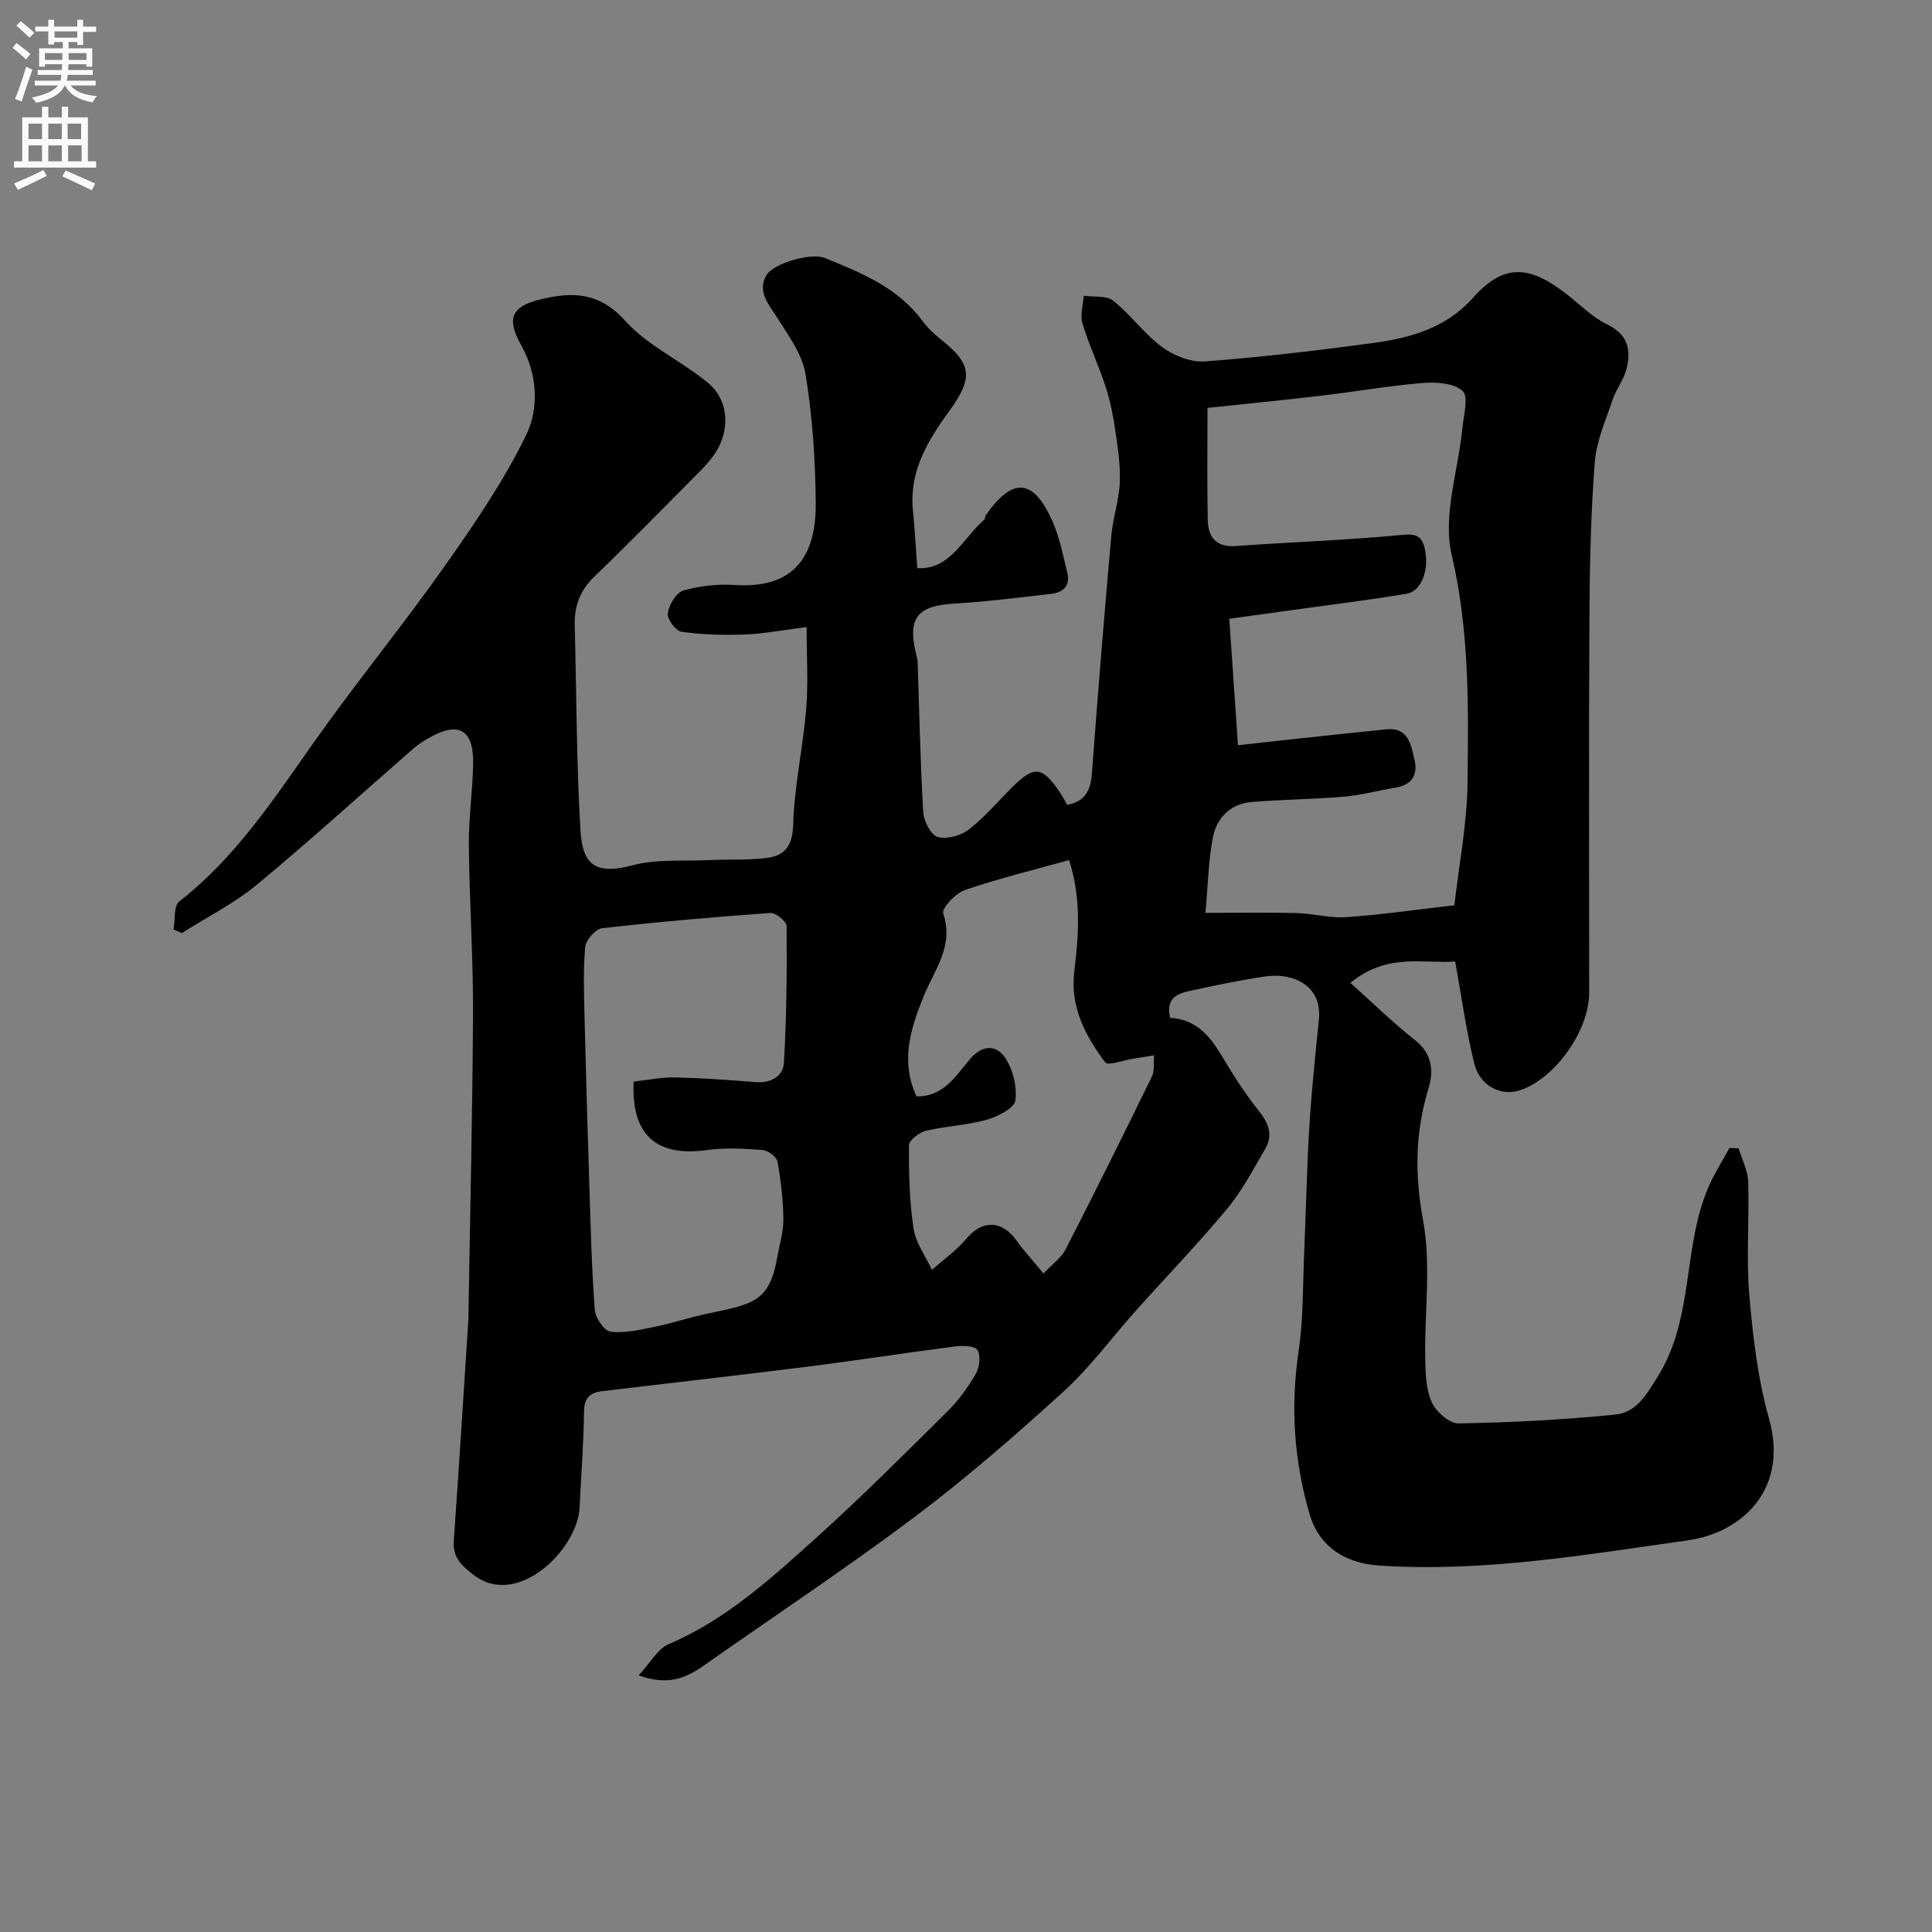 <svg enable-background="new 0 0 400 400" viewBox="0 0 400 400" xmlns="http://www.w3.org/2000/svg"><rect x="0" y="0" width="400" height="400" fill="#808080" stroke="none"/><path d="m242.26 210.73c5.38.31 8.21 3.72 10.68 7.85 2.33 3.91 4.79 7.79 7.62 11.33 2.07 2.59 3.1 5.05 1.37 7.99-2.48 4.21-4.75 8.63-7.85 12.35-6.01 7.23-12.56 14.02-18.84 21.03-5.03 5.62-9.53 11.81-15.08 16.85-9.95 9.06-20.15 17.94-30.9 26.02-14.22 10.68-29.08 20.51-43.63 30.74-3.63 2.55-7.36 4.16-13.4 1.98 2.4-2.58 3.9-5.47 6.21-6.46 11.85-5.07 21.17-13.58 30.5-21.98 9.35-8.42 18.26-17.34 27.2-26.2 2.3-2.28 4.27-5 5.89-7.8.78-1.35 1.06-3.79.32-4.95-.57-.89-3.12-.9-4.71-.7-10.22 1.31-20.41 2.91-30.64 4.2-14.15 1.78-28.32 3.36-42.47 5.07-2.39.29-3.59 1.43-3.62 4.24-.06 6.6-.61 13.2-.91 19.8-.39 8.65-12.83 20.98-21.88 14.02-2.52-1.94-4.43-3.6-4.17-7.14 1.1-15.3 2.04-30.6 3.03-45.91.03-.5.01-1 .02-1.5.33-20.6.84-41.2.93-61.8.05-11.6-.75-23.2-.86-34.8-.05-5.6.79-11.2.89-16.8.13-7.14-3-8.9-9.16-5.38-1.13.64-2.24 1.36-3.22 2.21-10.8 9.42-21.41 19.08-32.44 28.21-4.7 3.88-10.29 6.68-15.48 9.98-.58-.25-1.15-.5-1.73-.75.36-1.98.01-4.88 1.2-5.81 11.63-9.05 19.52-21.13 27.86-32.95 8.67-12.28 18.23-23.94 26.91-36.22 6.2-8.78 12.35-17.77 17.04-27.39 2.7-5.54 2.33-12.57-1-18.52-3.09-5.53-2.16-8.05 3.85-9.53 6.66-1.64 12.24-1.59 17.64 4.4 4.69 5.22 11.67 8.3 17.18 12.88 4.34 3.61 4.6 9.87 1.4 14.61-.82 1.22-1.8 2.36-2.83 3.41-7.33 7.38-14.6 14.82-22.09 22.03-2.98 2.87-4.2 6.11-4.1 10.09.36 13.96.36 27.94 1.15 41.88.36 6.43 1.86 10.24 10.73 7.86 5-1.34 10.51-.84 15.79-1.09 4-.19 8.05.04 12.01-.44 3.77-.46 5.42-2.43 5.55-6.89.23-7.99 2.02-15.91 2.69-23.91.45-5.36.09-10.79.09-17.01-5.18.65-8.98 1.4-12.8 1.54-4.37.16-8.79.04-13.11-.57-1.18-.17-3.02-2.67-2.84-3.84.27-1.76 1.76-4.28 3.24-4.71 3.4-.97 7.14-1.36 10.69-1.13 12.07.77 16.83-5.73 16.71-17.12-.09-8.86-.67-17.8-2.11-26.53-.7-4.21-3.64-8.16-6.03-11.93-1.73-2.72-3.93-5.17-2.13-8.47 1.38-2.53 9.31-4.83 12.14-3.67 7.55 3.08 15.13 6.12 20.23 13.05 1.07 1.46 2.46 2.75 3.88 3.88 6.51 5.19 6.6 7.97 1.54 14.94-4.32 5.96-8.17 12.3-7.41 20.24.38 3.96.61 7.94.92 12.12 6.84.38 9.42-6.19 13.86-10.04.21-.18.14-.66.32-.92 5.56-7.94 9.85-7.65 13.8 1.25 1.49 3.37 2.2 7.1 3.08 10.71.66 2.69-.93 4.05-3.38 4.33-6.69.76-13.37 1.61-20.09 2.01-7.57.45-9.65 2.96-7.86 10.34.15.63.32 1.28.34 1.93.35 10.29.55 20.59 1.15 30.86.11 1.86 1.53 4.73 2.95 5.16 1.86.57 4.78-.21 6.43-1.47 3.28-2.52 5.99-5.76 8.94-8.7 4.63-4.61 6.24-4.49 9.86.78.55.8.99 1.67 1.63 2.77 3.65-.69 4.85-2.93 5.11-6.43 1.22-16.4 2.56-32.8 4.01-49.18.33-3.73 1.6-7.39 1.77-11.11.16-3.56-.4-7.18-.92-10.74-.44-3.03-1.03-6.09-1.97-8.99-1.46-4.47-3.48-8.75-4.84-13.24-.52-1.72.14-3.8.27-5.71 2.06.29 4.68-.11 6.09 1.01 3.63 2.89 6.41 6.86 10.13 9.6 2.42 1.78 5.96 3.2 8.87 2.98 11.75-.89 23.48-2.27 35.17-3.87 7.64-1.05 14.92-3.17 20.39-9.37 6.83-7.73 12.43-6.08 19.52-.53 2.7 2.11 5.21 4.67 8.23 6.13 4.42 2.13 4.97 5.43 3.91 9.4-.58 2.15-2.1 4.02-2.81 6.15-1.43 4.27-3.36 8.56-3.7 12.95-.81 10.56-1.05 21.19-1.11 31.79-.14 26.02-.04 52.04-.05 78.06 0 7.81-7 17.71-14.26 20.17-3.94 1.34-8.39-.84-9.54-5.54-1.66-6.78-2.6-13.73-3.94-21.11-6.66.52-14.01-1.86-21.7 4.43 4.72 4.22 8.85 8.29 13.38 11.84 3.51 2.75 3.9 6.4 2.85 9.81-2.81 9.15-2.95 17.95-1.18 27.52 1.7 9.19.29 18.93.45 28.43.05 3.09.11 6.44 1.32 9.16.88 1.99 3.66 4.48 5.55 4.45 10.85-.18 21.71-.74 32.51-1.83 4.32-.44 6.4-4.05 8.83-7.98 7.62-12.35 4.96-27.13 10.7-39.73 1.18-2.58 2.71-4.99 4.08-7.48.63.03 1.26.05 1.9.08.69 2.3 1.89 4.58 1.97 6.9.25 7.82-.43 15.71.24 23.48.73 8.6 1.75 17.33 4.08 25.6 4.15 14.68-5.71 23.61-16.79 25.17-21.18 2.97-42.31 6.65-63.89 5.22-7.2-.48-12.51-3.95-14.48-10.75-3.19-11-3.94-22.18-2.24-33.62 1.02-6.83.86-13.85 1.17-20.78.38-8.6.53-17.21 1.06-25.8.45-7.37 1.23-14.73 1.97-22.08.71-7.07-5.32-9.78-11.09-8.94-5.15.75-10.27 1.83-15.36 2.94-2.69.54-5.33 1.43-4.35 5.63zm14.05-56.44c3.3-.36 6.21-.7 9.12-1.01 7.18-.77 14.36-1.55 21.54-2.28 4.73-.48 5.19 3.34 5.91 6.41.7 2.98-.59 5.13-3.95 5.66-3.52.56-7 1.56-10.53 1.86-6.42.55-12.87.59-19.29 1.12-4.25.35-7.11 3.17-7.93 7.06-1 4.75-1.03 9.71-1.61 15.89 6.9 0 12.89-.11 18.88.04 3.44.09 6.9 1.08 10.29.85 7.02-.48 14.01-1.51 22.37-2.46.94-8.26 2.63-16.81 2.73-25.37.18-15.77.41-31.46-3.29-47.22-1.91-8.12 1.38-17.45 2.23-26.24.26-2.63 1.31-6.51.05-7.65-1.81-1.64-5.46-1.89-8.24-1.66-7.17.59-14.28 1.84-21.42 2.68-7.62.9-15.26 1.64-23.17 2.48 0 7.85-.1 15.5.05 23.14.07 3.6 1.67 5.77 5.87 5.46 11.17-.82 22.38-1.18 33.53-2.23 2.87-.27 4.76-.51 5.5 2.62 1.04 4.44-.6 8.96-3.73 9.49-7.09 1.19-14.23 2.07-21.34 3.06-5.28.74-10.56 1.46-15.37 2.12.61 8.89 1.18 17.09 1.8 26.18zm-125.12 69.65c2.95-.33 5.69-.93 8.41-.87 5.6.12 11.21.51 16.8.97 3.17.26 5.73-1.17 5.9-3.96.56-9.44.63-18.91.56-28.37-.01-.95-2.25-2.76-3.35-2.69-11.64.83-23.27 1.84-34.86 3.16-1.34.15-3.34 2.43-3.48 3.88-.45 4.65-.27 9.37-.16 14.06.28 11.6.62 23.2.99 34.79.28 8.77.49 17.54 1.14 26.28.12 1.66 1.97 4.36 3.27 4.52 2.97.36 6.13-.39 9.14-1.01 3.62-.74 7.15-1.93 10.77-2.69 9.79-2.06 13.01-2.48 14.65-11.95.45-2.57 1.26-5.15 1.22-7.72-.06-3.97-.51-7.97-1.23-11.87-.18-.98-1.96-2.28-3.08-2.37-3.81-.29-7.71-.52-11.48 0-10.44 1.45-15.73-3.01-15.21-14.16zm90.15-45.87c-7.66 2.14-14.74 3.85-21.6 6.21-1.91.66-4.81 3.79-4.46 4.84 2.29 6.74-1.85 11.72-4.04 17.13-2.76 6.8-4.85 13.47-1.49 20.75 5.56.09 8.13-4.21 10.99-7.63 2.59-3.09 5.47-3.09 7.28-.48 1.68 2.42 2.61 6.1 2.19 8.98-.24 1.62-3.7 3.33-5.99 3.98-4.06 1.13-8.39 1.28-12.5 2.27-1.39.33-3.52 1.95-3.53 3-.04 5.75.1 11.57.95 17.24.45 2.98 2.49 5.71 3.81 8.56 2.41-2.15 5.12-4.06 7.17-6.51 3.21-3.84 7.26-3.82 10.26.33 1.67 2.31 3.61 4.43 5.67 6.92 1.91-2.04 3.7-3.28 4.57-4.98 6.08-11.86 12.02-23.8 17.86-35.78.61-1.25.33-2.93.46-4.41-1.52.25-3.04.51-4.56.75-1.91.3-5.01 1.45-5.56.72-4.11-5.52-7.3-11.47-6.4-18.85.91-7.5 1.49-15.04-1.08-23.04z" fill="#000001"/><g fill="#fafafb"><path d="m2.6 9.9.8-1c.9.7 1.9 1.4 2.9 2.3l-.9 1.1c-1.1-1-2-1.8-2.8-2.4zm.5 10.6c.9-2.1 1.6-4.3 2.3-6.7.4.2.8.4 1.3.6-.7 2.1-1.5 4.3-2.2 6.6zm.3-15.2.9-.9c1 .8 2 1.6 2.8 2.4l-1 1c-.9-.9-1.8-1.7-2.7-2.5zm12.6-1.2h1.2v1.4h2.7v1.1h-2.7v2.7h-1.2v-.6h-1.8v1.3h4.9v3.8h-1.2v-.5h-3.7c0 .4-.1.9-.1 1.2h5.1v1h-5.2c0 .5-.1.9-.2 1.2h6v1h-5.2c1.1 1.3 2.9 2 5.5 2.2-.4.4-.7.8-.9 1.3-2.9-.5-4.8-1.6-5.7-3.5h-.1c-.8 1.7-2.7 2.9-5.9 3.6-.2-.4-.6-.8-.9-1.1 2.8-.6 4.6-1.4 5.4-2.5h-4.8v-1h5.3c.1-.3.2-.7.2-1.2h-4.9v-1h5c0-.4 0-.8.1-1.2h-3.6v.5h-1.2v-3.8h4.9v-1.3h-1.8v.5h-1.2v-2.7h-2.7v-1h2.7v-1.4h1.2v1.4h4.8zm-6.7 8.3h3.6c0-.4 0-.9 0-1.4h-3.6zm1.9-4.6h4.8v-1.3h-4.7v1.3zm6.7 3.2h-3.7v1.4h3.7v-2.4z"/><path d="m8.7 22.1h1.3v2.2h2.8v-2.2h1.3v2.2h4.1v9.1h1.7v1.3h-17v-1.3h1.7v-9.1h4.1zm.3 13.1.7 1.2c-1.8.9-3.8 1.9-6 2.9-.2-.4-.5-.8-.8-1.3 2.3-1 4.4-1.9 6.1-2.8zm-3.1-6.4h2.8v-3.2h-2.8zm0 4.6h2.8v-3.3h-2.8zm4.1-4.6h2.8v-3.2h-2.8zm0 4.6h2.8v-3.3h-2.8zm3.6 1.9c2.1.9 4.1 1.8 6.1 2.7l-.7 1.4c-2.2-1.1-4.2-2-6.1-2.9zm3.2-9.7h-2.8v3.2h2.8zm-2.7 7.8h2.8v-3.3h-2.8z"/></g></svg>